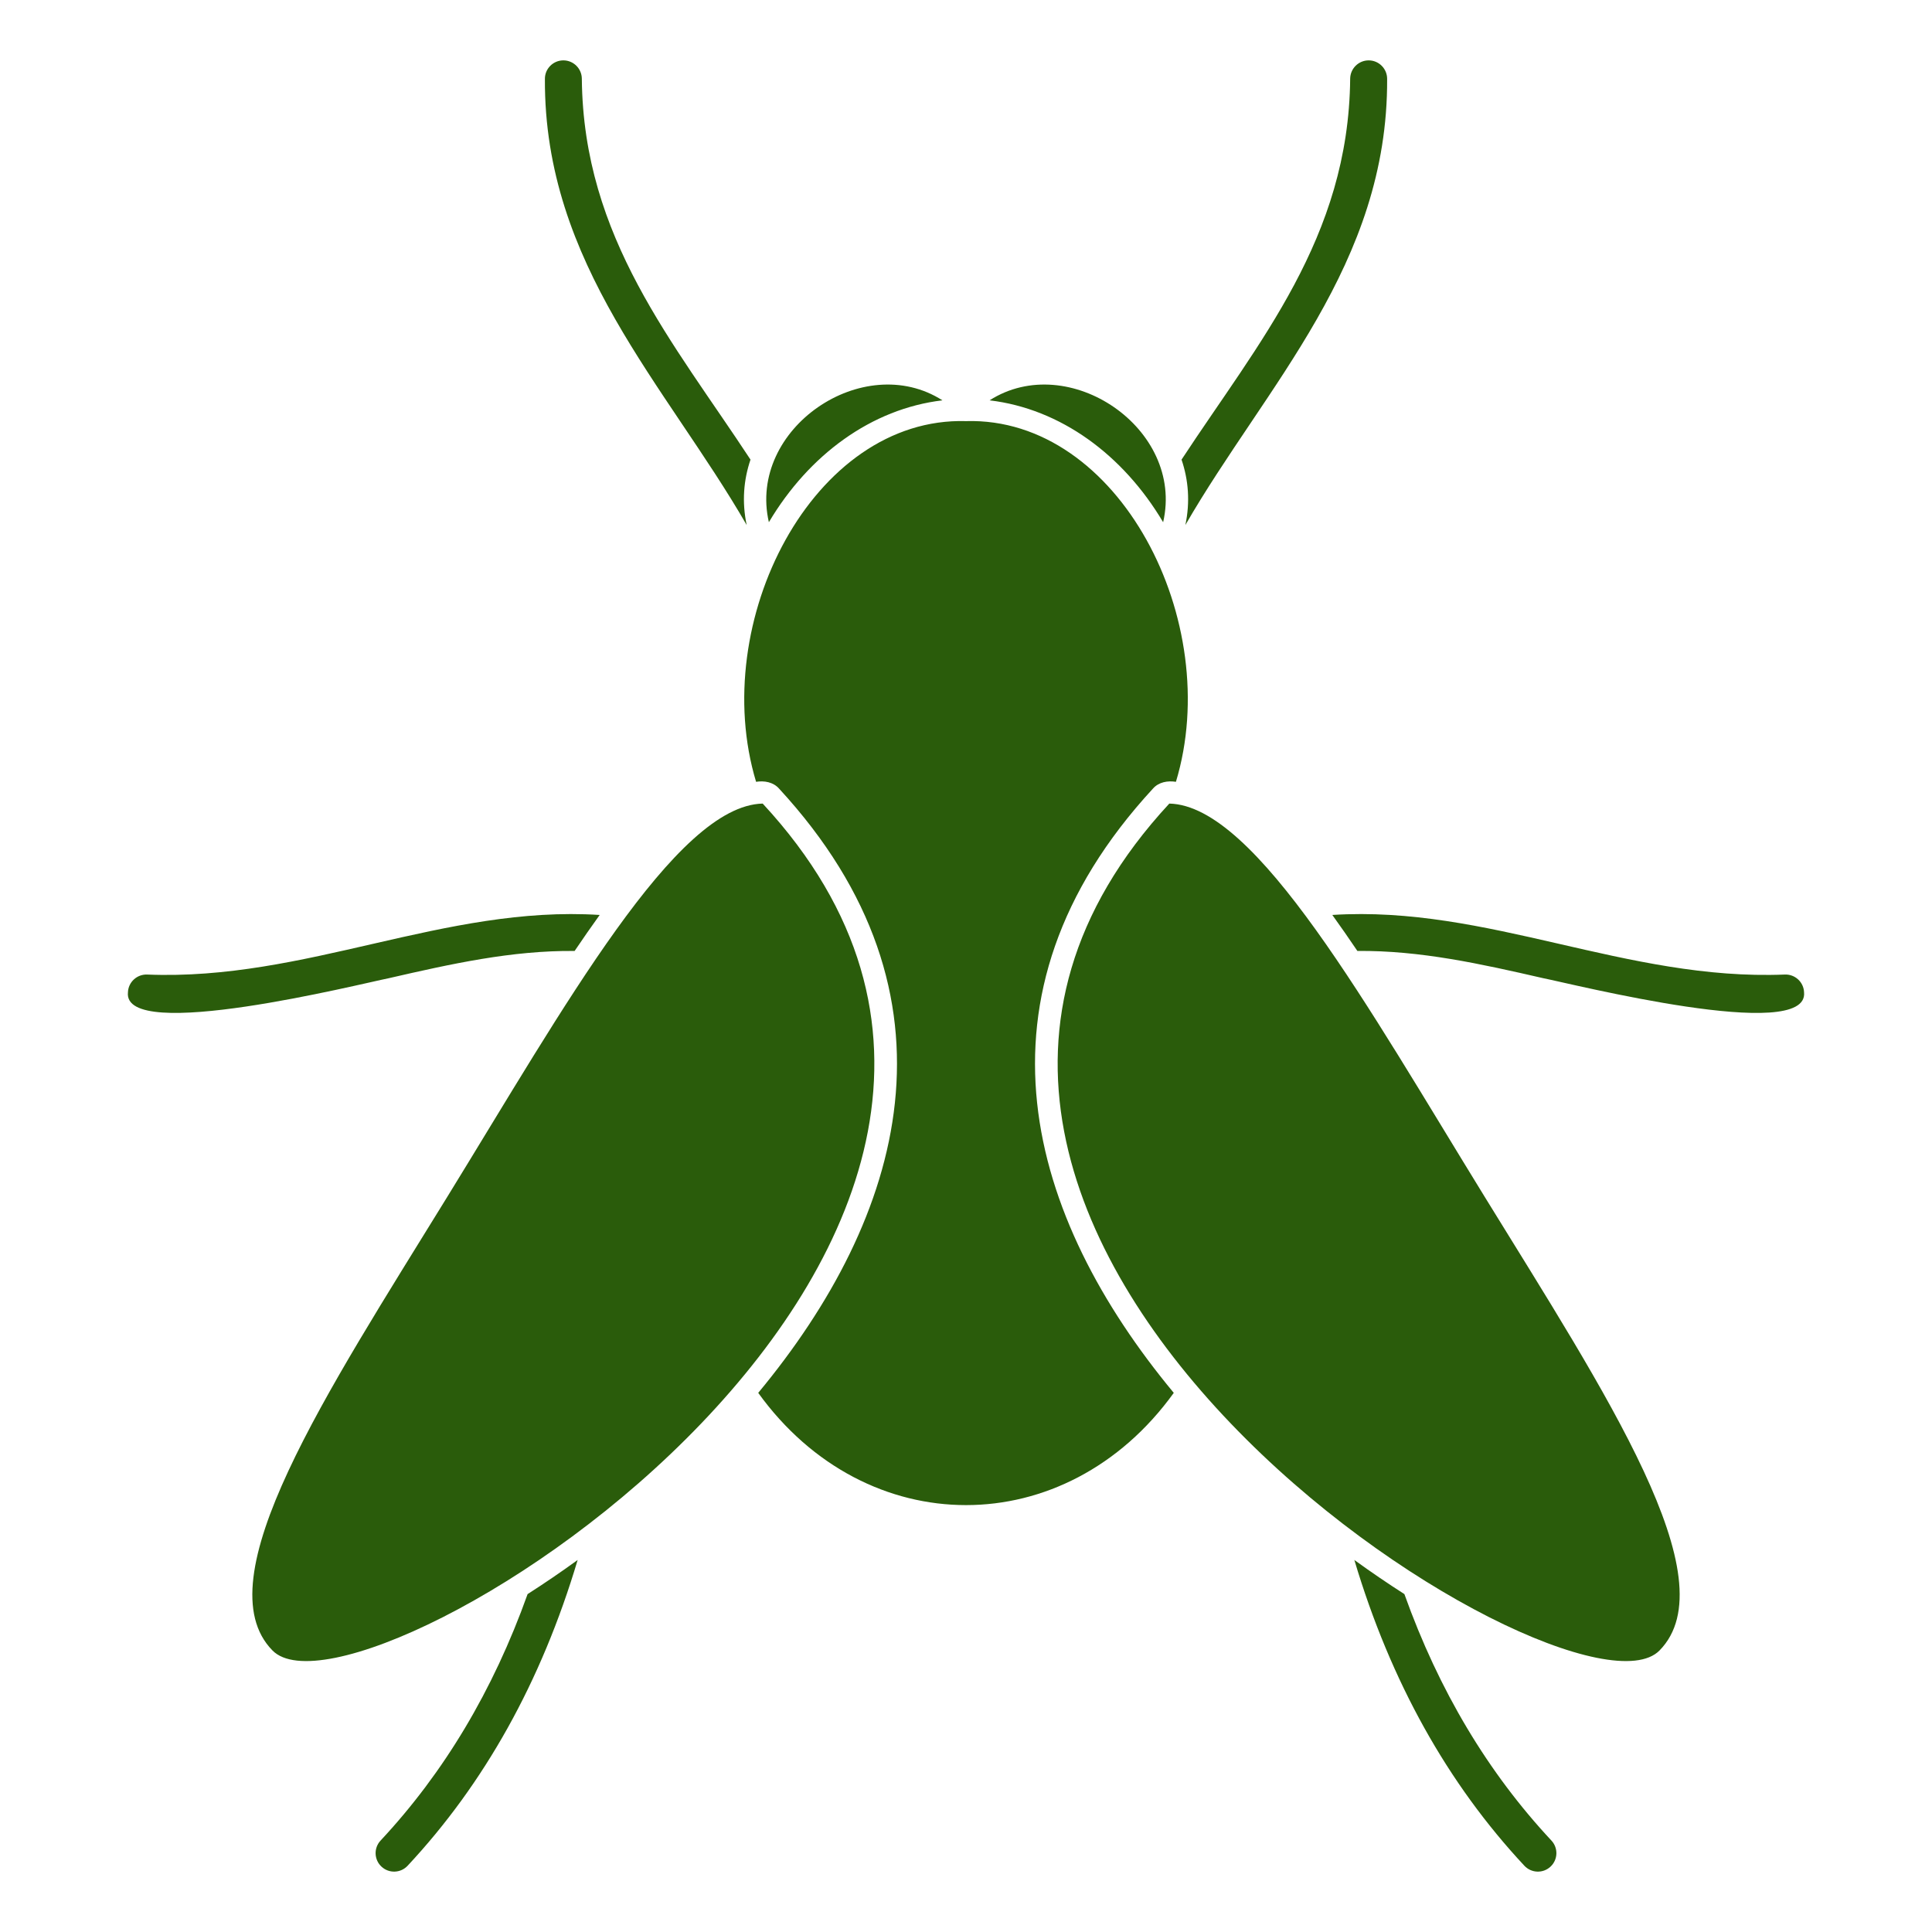 <svg id="Layer_2" enable-background="new 0 0 512 512" viewBox="0 0 512 512" xmlns="http://www.w3.org/2000/svg" width="300" height="300" version="1.1" xmlns:xlink="http://www.w3.org/1999/xlink" xmlns:svgjs="http://svgjs.dev/svgjs"><g transform="matrix(1,0,0,1,0,0)"><g transform="translate(-1124 -1124)"><g id="Icons_00000142157742820733615440000007052764483707495558_"><path clip-rule="evenodd" d="m1277.084 1537.411c-4.447 3.223-8.885 6.24-13.264 9.042-9.149 25.607-22.178 47.334-38.958 65.309-1.851 1.979-1.744 5.074.235 6.916 1.979 1.851 5.074 1.744 6.926-.235 20.287-21.737 35.402-48.656 45.061-81.032zm205.832 0c9.659 32.375 24.774 59.295 45.061 81.032 1.851 1.979 4.947 2.087 6.926.235 1.979-1.842 2.087-4.937.235-6.916-16.781-17.975-29.809-39.703-38.958-65.309-4.379-2.802-8.817-5.819-13.264-9.042zm-156.794-200.454c106.354 114.818-106.403 248.337-129.904 224.444-18.446-18.74 14.214-68.091 46.354-120.284 30.897-50.184 60.51-103.641 83.55-104.16zm107.756 0c-106.354 114.818 106.403 248.337 129.904 224.444 18.446-18.74-14.214-68.091-46.354-120.284-30.897-50.184-60.51-103.641-83.55-104.16zm-109.509-5.77c-12.797-42.375 15.071-96.76 55.632-95.588 40.555-1.173 68.459 53.223 55.63 95.588-2.194-.338-4.544.057-6.073 1.783-50.742 55.004-32.999 113.73 5.505 160.154-28.597 39.665-81.527 39.654-110.126 0 38.504-46.423 56.248-105.15 5.505-160.154-1.528-1.717-3.88-2.127-6.073-1.783zm-48.088 44.827c2.234-3.301 4.447-6.495 6.642-9.541-41.23-2.623-77.843 17.51-119.932 15.791-2.704-.098-4.986 2.008-5.084 4.712-1.463 13.587 61.725-2.279 69.12-3.741 16.477-3.783 32.63-7.388 49.254-7.221zm200.797-9.542c2.194 3.047 4.408 6.23 6.642 9.541 16.624-.167 32.777 3.438 49.254 7.22 7.389 1.44 70.456 17.349 69.12 3.743-.098-2.705-2.38-4.811-5.084-4.713-42.083 1.72-78.71-18.415-119.932-15.791zm-155.197-103.327c-1.303-6.113-.813-11.99 1.009-17.339-20.403-31.094-44.294-58.739-44.699-100.947-.02-2.704-2.234-4.878-4.937-4.859-2.704.029-4.878 2.243-4.849 4.937-.248 49.176 32.178 81.278 53.476 118.208zm115.239-17.339c1.822 5.349 2.312 11.226 1.009 17.339 21.303-36.95 53.71-69.013 53.475-118.208.021-2.693-2.144-4.907-4.848-4.937-2.704-.02-4.917 2.155-4.947 4.859-.393 42.201-24.296 69.863-44.689 100.947zm-109.362 16.584c-5.711-24.798 25.04-45.687 45.992-32.297-18.779 2.234-35.373 14.42-45.992 32.297zm58.492-32.297c20.947-13.39 51.721 7.502 45.992 32.297-10.609-17.877-27.204-30.063-45.992-32.297z" fill-rule="evenodd" fill="#2a5c0bff" data-original-color="#000000ff" stroke="none"/></g></g></g></svg>